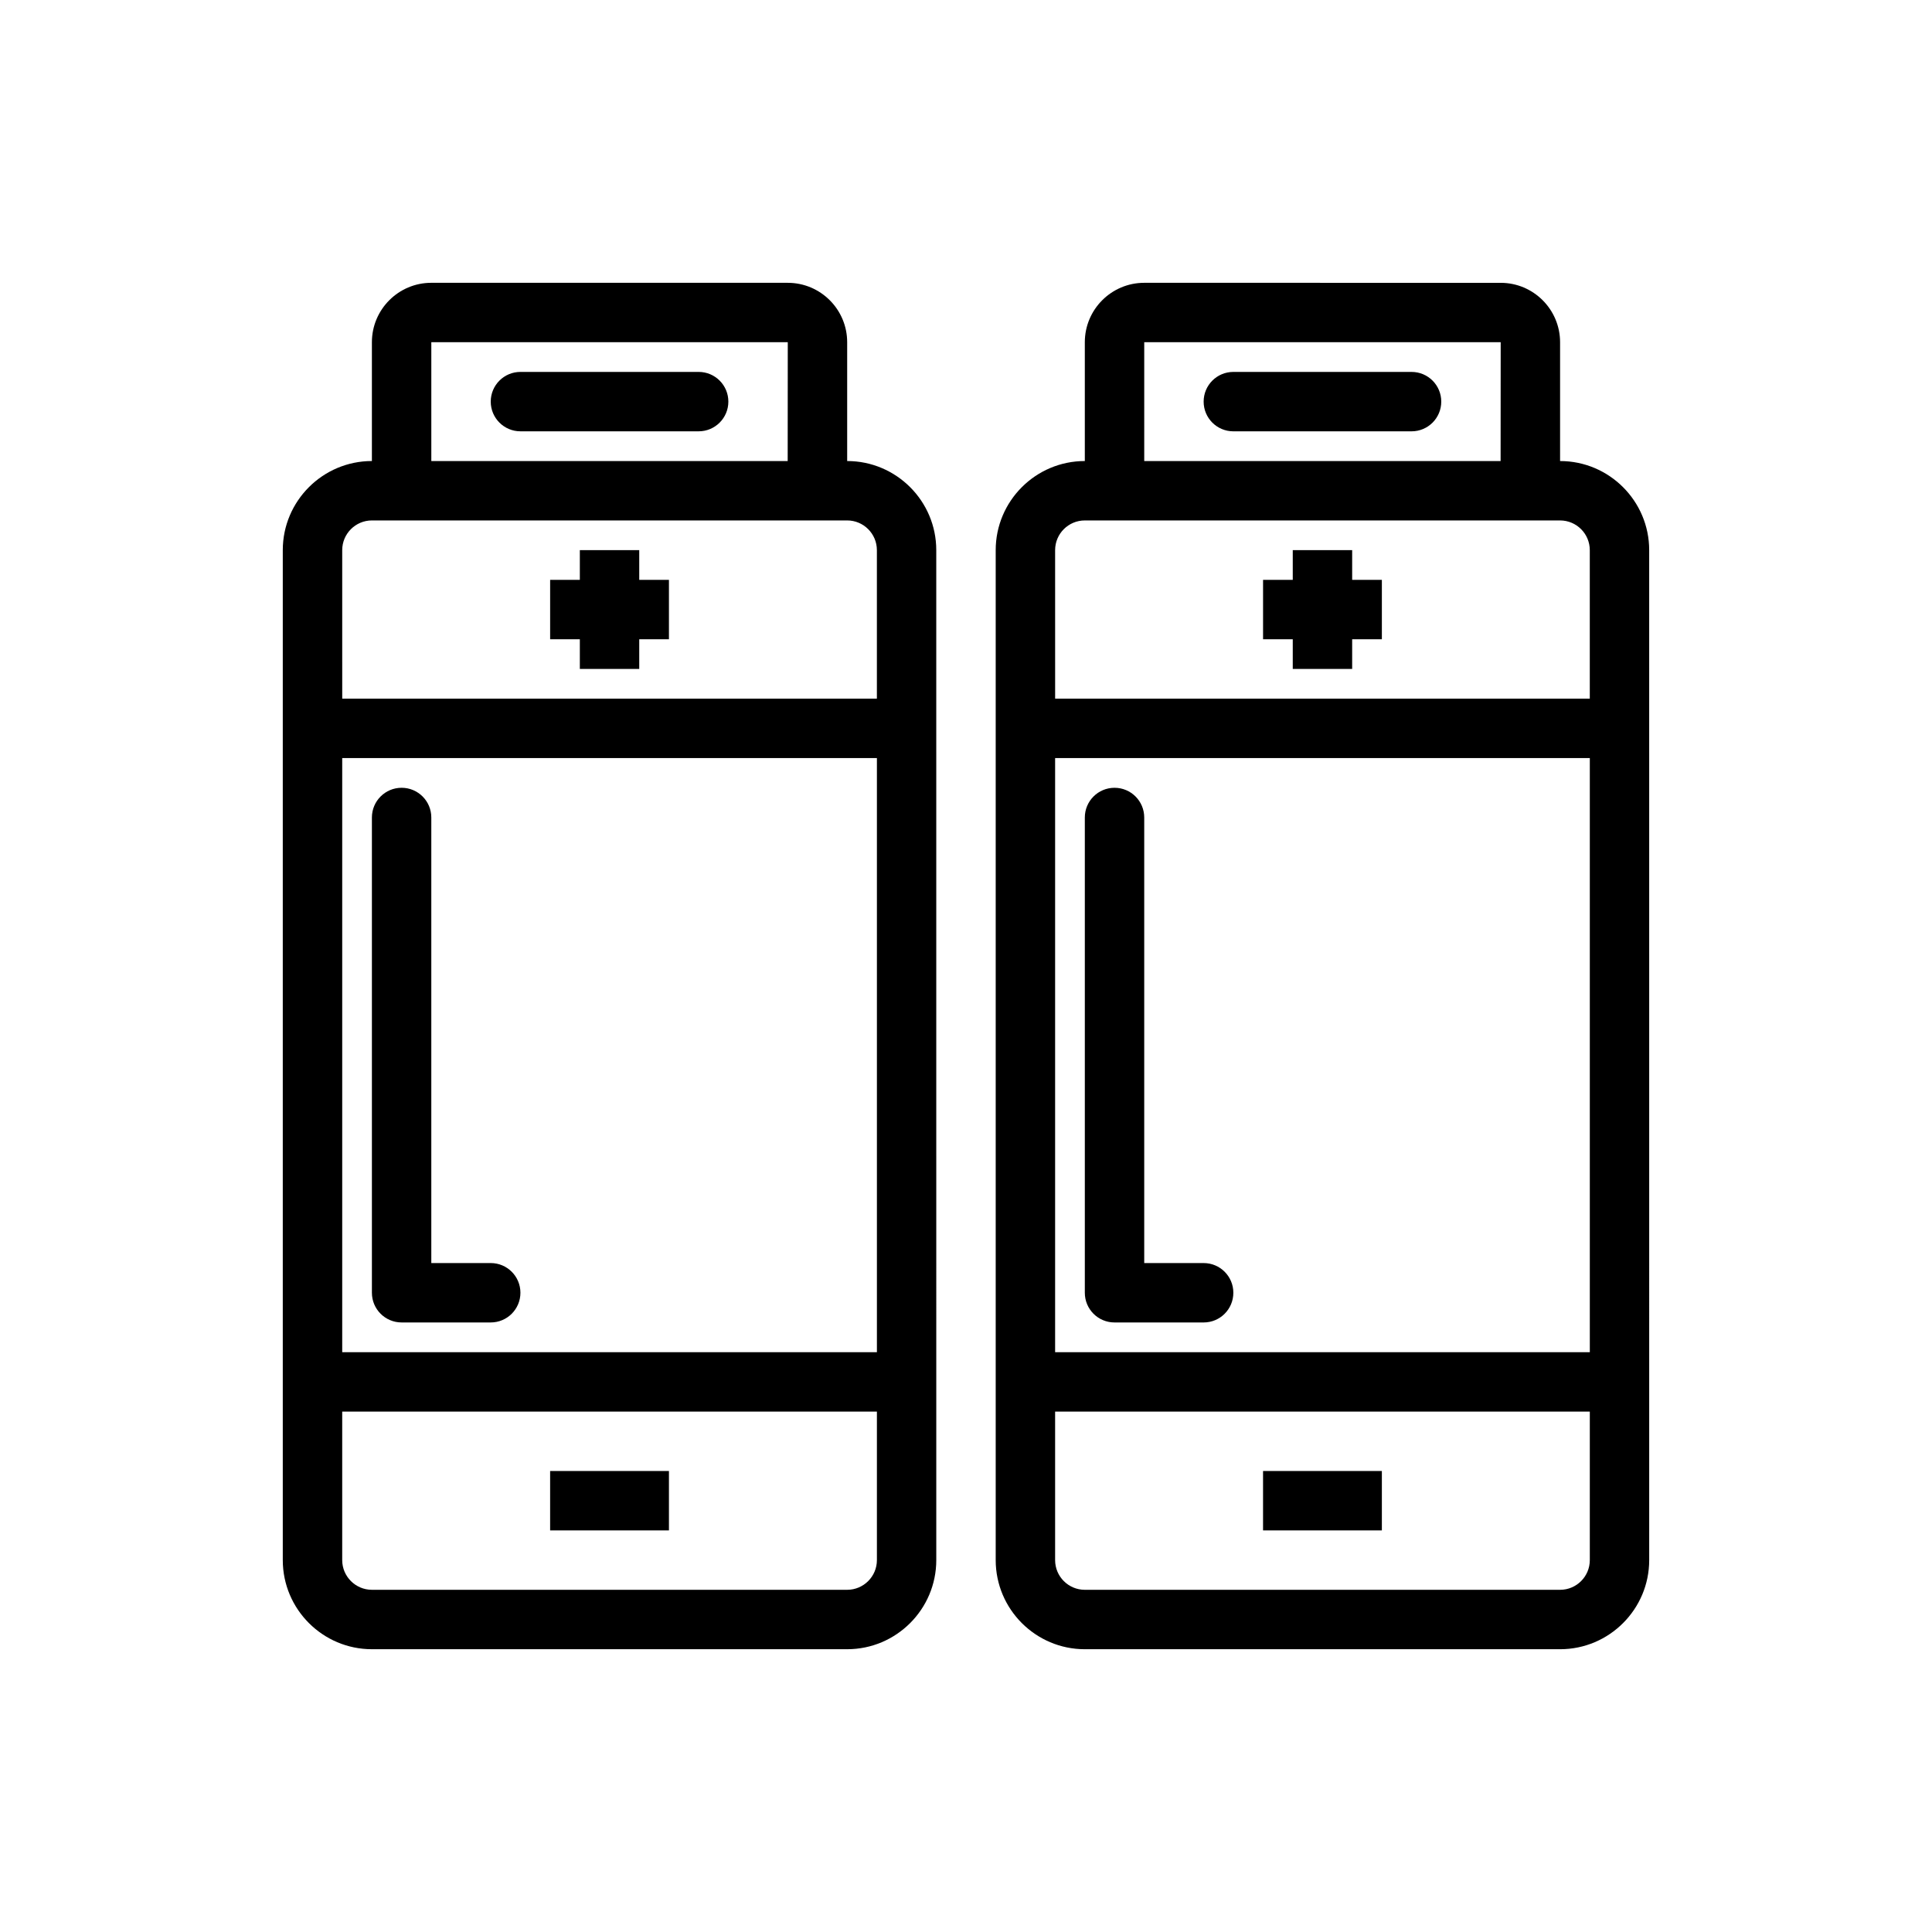 <?xml version="1.0" encoding="UTF-8"?>
<!-- Uploaded to: SVG Repo, www.svgrepo.com, Generator: SVG Repo Mixer Tools -->
<svg fill="#000000" width="800px" height="800px" version="1.1" viewBox="144 144 512 512" xmlns="http://www.w3.org/2000/svg">
 <path d="m368.51 266.18v-31.488c0-8.684-7.062-15.742-15.742-15.742l-94.469-0.004c-8.684 0-15.742 7.062-15.742 15.742v31.488c-13.02 0-23.617 10.598-23.617 23.617v267.65c0 13.02 10.598 23.617 23.617 23.617h125.95c13.02 0 23.617-10.598 23.617-23.617l-0.004-267.65c0-13.02-10.594-23.613-23.613-23.613zm-133.82 78.719h141.7v157.44h-141.7zm23.613-110.21h94.465l-0.023 31.488h-94.441zm-23.613 55.102c0-4.344 3.535-7.871 7.871-7.871h125.95c4.336 0 7.871 3.527 7.871 7.871v39.359h-141.69zm133.82 275.52h-125.95c-4.336 0-7.871-3.527-7.871-7.871v-39.359h141.7v39.359c0 4.344-3.535 7.871-7.871 7.871zm-31.488-314.88c0 4.352-3.527 7.871-7.871 7.871h-47.23c-4.344 0-7.871-3.519-7.871-7.871 0-4.352 3.527-7.871 7.871-7.871h47.23c4.344 0 7.871 3.519 7.871 7.871zm-23.617 47.234h7.871v15.742h-7.871v7.871h-15.742v-7.871h-7.871v-15.742h7.871v-7.871h15.742zm-23.617 236.16h31.488v15.742h-31.488zm-7.871-47.234c0 4.352-3.527 7.871-7.871 7.871h-23.617c-4.344 0-7.871-3.519-7.871-7.871v-125.95c0-4.352 3.527-7.871 7.871-7.871s7.871 3.519 7.871 7.871v118.08h15.742c4.348 0 7.875 3.519 7.875 7.871zm275.52-220.41v-31.488c0-8.684-7.062-15.742-15.742-15.742l-94.465-0.004c-8.684 0-15.742 7.062-15.742 15.742v31.488c-13.02 0-23.617 10.598-23.617 23.617v267.65c0 13.02 10.598 23.617 23.617 23.617h125.95c13.02 0 23.617-10.598 23.617-23.617l-0.004-267.65c0-13.02-10.594-23.613-23.617-23.613zm-133.82 78.719h141.7v157.44h-141.7zm23.617-110.21h94.465l-0.023 31.488h-94.441zm-23.617 55.102c0-4.344 3.527-7.871 7.871-7.871h125.95c4.344 0 7.871 3.527 7.871 7.871v39.359h-141.69zm133.82 275.52h-125.95c-4.344 0-7.871-3.527-7.871-7.871v-39.359h141.7v39.359c0 4.344-3.527 7.871-7.875 7.871zm-31.488-314.88c0 4.352-3.519 7.871-7.871 7.871h-47.23c-4.352 0-7.871-3.519-7.871-7.871 0-4.352 3.519-7.871 7.871-7.871h47.23c4.356 0 7.871 3.519 7.871 7.871zm-23.613 47.234h7.871v15.742h-7.871v7.871h-15.742v-7.871h-7.871v-15.742h7.871v-7.871h15.742zm-23.617 236.16h31.488v15.742h-31.488zm-7.871-47.234c0 4.352-3.519 7.871-7.871 7.871h-23.617c-4.352 0-7.871-3.519-7.871-7.871v-125.95c0-4.352 3.519-7.871 7.871-7.871s7.871 3.519 7.871 7.871v118.08h15.742c4.356 0 7.875 3.519 7.875 7.871z"/>
</svg>